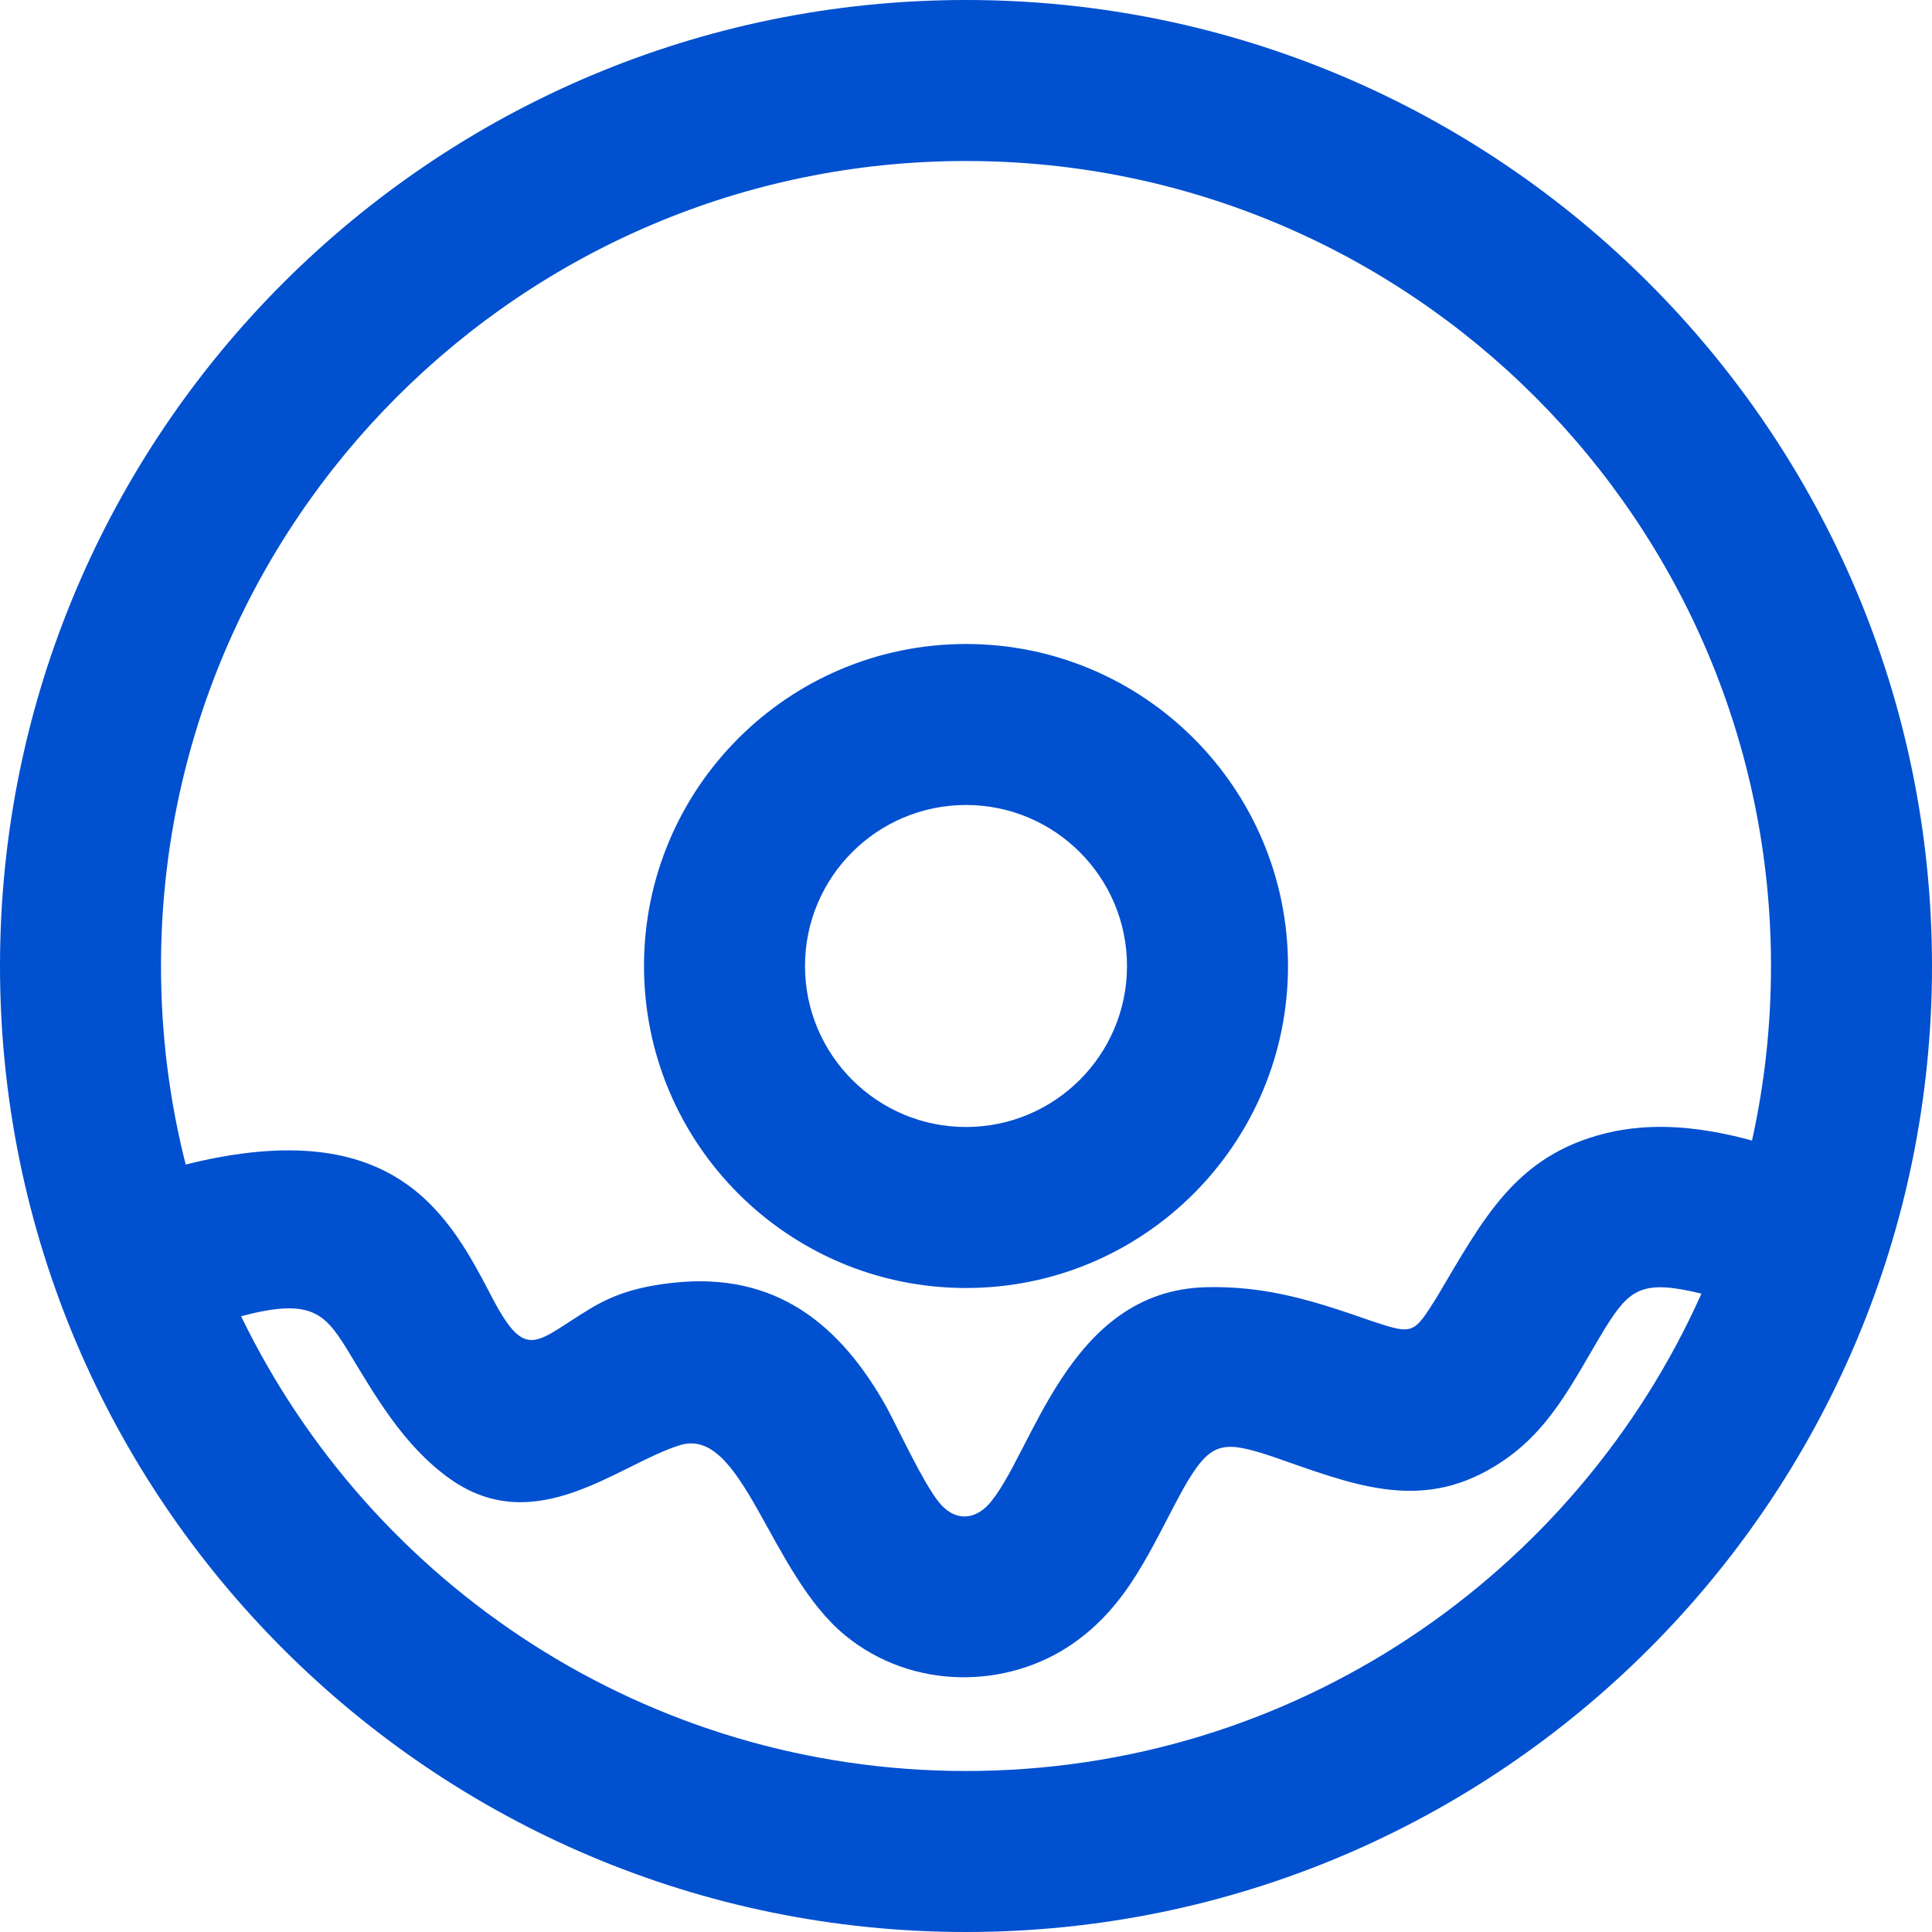 <svg width="24" height="24" xmlns="http://www.w3.org/2000/svg" fill-rule="evenodd" clip-rule="evenodd"><path fill="#0050CF" d="M12 0c6.623 0 12 5.377 12 12s-5.377 12-12 12-12-5.377-12-12 5.377-12 12-12m9.136 16.07c-.737-.179-.893-.063-1.203.44-.404.665-.682 1.292-1.368 1.706-.945.578-1.792.212-2.758-.122-.634-.211-.776-.187-1.116.414-.402.737-.671 1.434-1.376 1.918-.8.549-1.972.578-2.813-.108-.948-.773-1.272-2.606-2.054-2.366-.759.233-1.793 1.182-2.865.414-.577-.414-.92-1.025-1.282-1.621-.272-.435-.449-.623-1.306-.394 1.619 3.342 5.045 5.649 9.005 5.649 4.07 0 7.575-2.437 9.136-5.93m.628-1.902c.155-.698.236-1.424.236-2.168 0-5.519-4.48-10-10-10-5.519 0-10 4.481-10 10 0 .852.106 1.678.307 2.467l.025-.007c2.601-.64 3.261.665 3.781 1.658.427.814.541.546 1.225.135.299-.179.598-.271 1.018-.317 1.285-.144 2.088.524 2.659 1.548.158.295.447.921.641 1.168.204.259.45.224.621.041.548-.606.968-2.662 2.708-2.703.763-.018 1.354.176 2.065.424.508.167.509.164.806-.313.572-.961.966-1.744 2.09-2.023.597-.148 1.219-.073 1.818.09m-9.764-6.168c2.208 0 4 1.792 4 4s-1.792 4-4 4-4-1.792-4-4 1.792-4 4-4m0 2c1.104 0 2 .896 2 2s-.896 2-2 2-2-.896-2-2 .896-2 2-2"/></svg>
